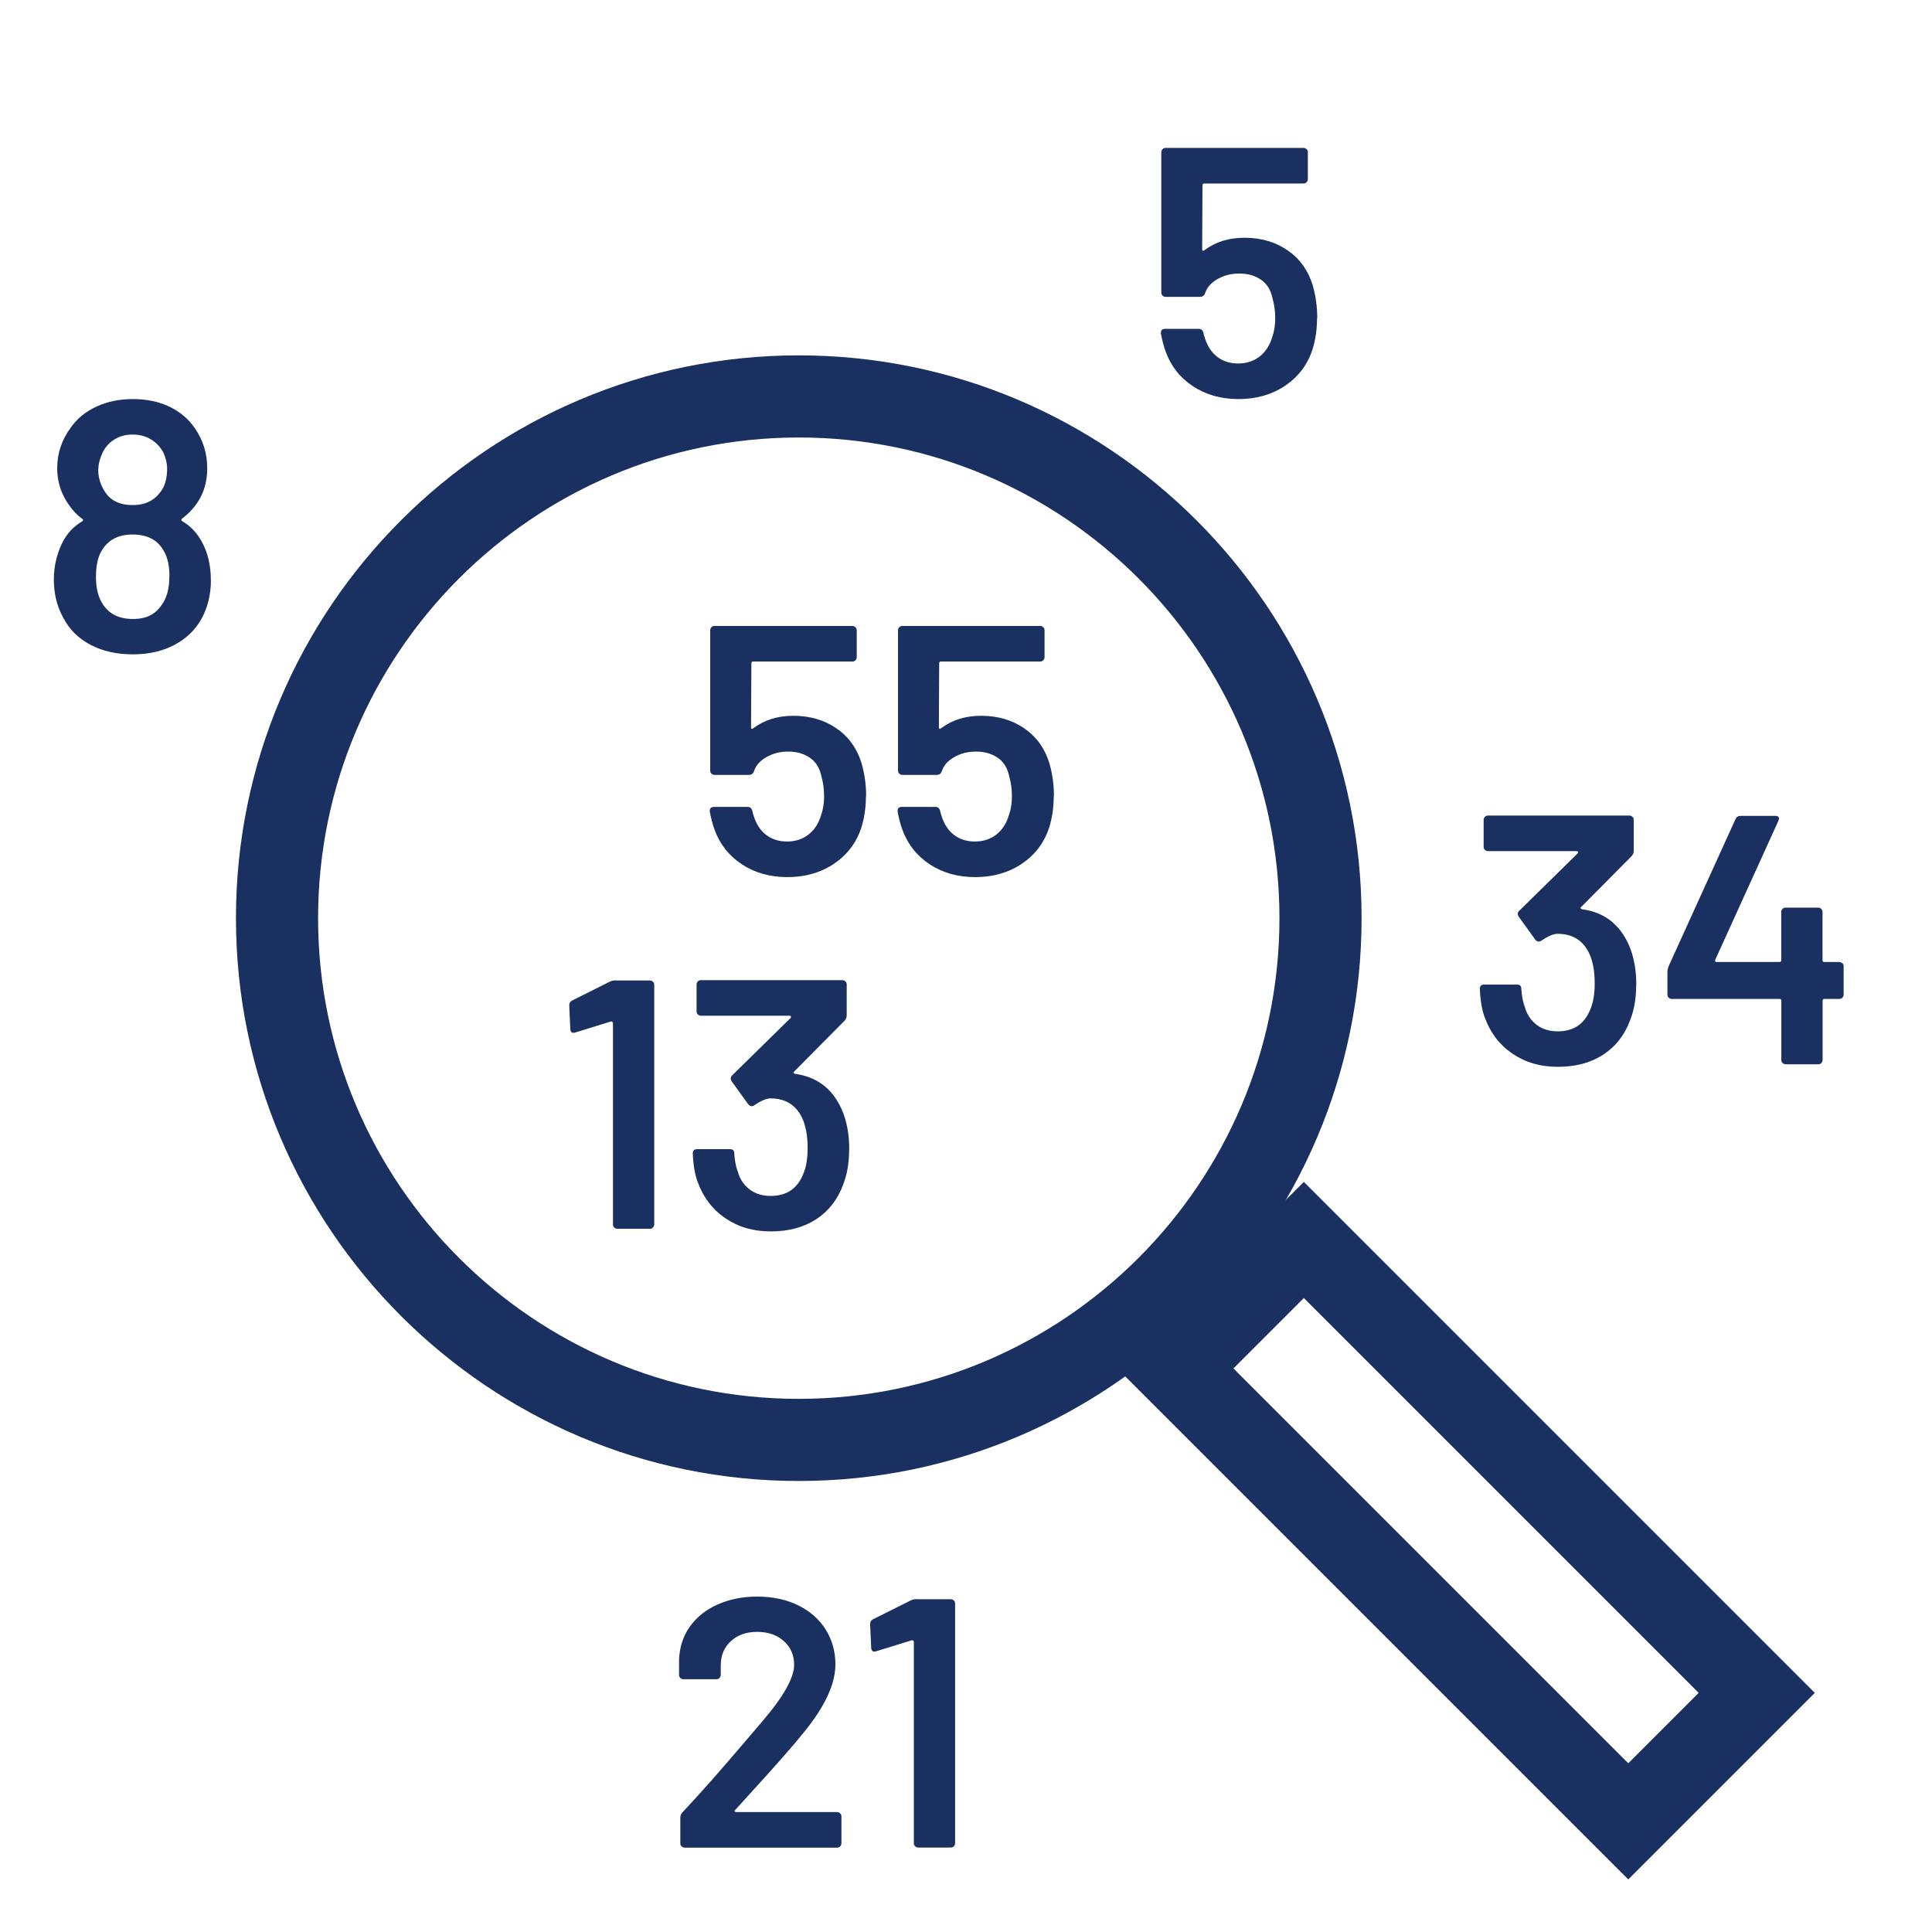 <?xml version="1.0" encoding="UTF-8"?>
<svg id="Layer_1" data-name="Layer 1" xmlns="http://www.w3.org/2000/svg" viewBox="0 0 183 183">
  <defs>
    <style>
      .cls-1 {
        fill: none;
      }

      .cls-1, .cls-2 {
        stroke-width: 0px;
      }

      .cls-2 {
        fill: #1a3061;
      }
    </style>
  </defs>
  <rect class="cls-1" width="183" height="183"/>
  <g>
    <path class="cls-2" d="m75.66,140.28c-29.39,0-53.31-23.91-53.31-53.31s23.91-53.31,53.31-53.31,53.31,23.91,53.31,53.31-23.91,53.31-53.31,53.31Zm0-98.84c-25.1,0-45.53,20.42-45.53,45.53s20.42,45.53,45.53,45.53,45.53-20.42,45.53-45.53-20.42-45.53-45.53-45.53Z"/>
    <path class="cls-2" d="m154.23,178.02l-48.4-48.4,17.67-17.67,48.4,48.4-17.67,17.67h0Zm-37.4-48.4l37.4,37.4,6.67-6.67-37.4-37.4-6.67,6.67h0Z"/>
    <path class="cls-2" d="m19.98,54.93c0,1.34-.29,2.57-.88,3.66-.58,1.05-1.43,1.88-2.55,2.48s-2.44.91-3.96.91-2.83-.29-3.99-.89-2.04-1.46-2.62-2.6c-.58-1.05-.88-2.25-.88-3.59,0-1.21.26-2.35.77-3.43.45-.92,1.09-1.61,1.91-2.08.11-.07.12-.14.03-.23-.56-.4-1.06-.96-1.51-1.68-.58-.94-.88-1.98-.88-3.13,0-1.41.42-2.67,1.25-3.8.6-.88,1.42-1.55,2.45-2.03,1.03-.48,2.18-.72,3.46-.72s2.48.24,3.47.72,1.8,1.15,2.4,2.03c.79,1.14,1.18,2.41,1.18,3.8,0,1.23-.3,2.3-.91,3.22-.42.63-.92,1.14-1.48,1.55-.09.09-.09.17,0,.23.85.49,1.51,1.22,1.99,2.18.49.99.74,2.11.74,3.39h0Zm-3.93-.33c0-1.03-.18-1.83-.54-2.42-.56-1.03-1.55-1.55-2.96-1.55-1.32,0-2.28.49-2.89,1.48-.38.6-.57,1.44-.57,2.52s.2,1.87.6,2.52c.6.99,1.57,1.48,2.89,1.48s2.17-.46,2.76-1.37c.47-.65.7-1.53.7-2.65v-.02Zm-6.75-10.18c0,.76.19,1.44.57,2.05.54.92,1.43,1.37,2.69,1.37s2.13-.47,2.76-1.41c.33-.49.51-1.18.51-2.05,0-.49-.12-1-.37-1.55-.29-.51-.68-.92-1.18-1.22-.49-.3-1.07-.45-1.74-.45-.63,0-1.19.15-1.68.45-.49.3-.88.72-1.14,1.26-.27.58-.4,1.09-.4,1.55h-.02Z"/>
    <g>
      <path class="cls-2" d="m82.02,75.42c0,1.05-.14,2.05-.44,2.99-.47,1.43-1.34,2.57-2.59,3.41-1.25.84-2.72,1.26-4.4,1.26s-3.1-.41-4.33-1.22-2.09-1.92-2.59-3.31c-.18-.49-.32-1.05-.44-1.68v-.07c0-.25.14-.37.4-.37h3.19c.23,0,.37.12.44.37.02.14.08.33.17.6.25.74.64,1.31,1.18,1.71.54.4,1.19.6,1.95.6s1.46-.22,2.02-.66.95-1.03,1.18-1.8c.2-.54.3-1.15.3-1.85,0-.65-.09-1.28-.27-1.92-.16-.74-.51-1.31-1.07-1.7s-1.25-.59-2.05-.59-1.45.17-2.07.52-1.01.8-1.19,1.36c-.09.23-.25.33-.47.33h-3.26c-.11,0-.2-.04-.29-.12-.08-.08-.12-.17-.12-.29v-13.29c0-.11.04-.2.12-.29.08-.08.17-.12.29-.12h13.06c.11,0,.2.04.29.12.08.08.12.17.12.29v2.55c0,.11-.04.2-.12.29-.08.08-.17.12-.29.12h-9.4c-.11,0-.17.05-.17.17l-.03,6.05c0,.09.02.14.07.15.05.02.09,0,.14-.05,1.05-.79,2.32-1.18,3.8-1.18,1.57,0,2.93.4,4.08,1.19,1.15.79,1.94,1.89,2.37,3.28.29,1,.44,2.05.44,3.13h0Z"/>
      <path class="cls-2" d="m99.81,75.42c0,1.05-.14,2.05-.44,2.99-.47,1.43-1.34,2.57-2.59,3.41-1.25.84-2.72,1.26-4.4,1.26s-3.1-.41-4.33-1.22-2.09-1.92-2.59-3.31c-.18-.49-.32-1.05-.44-1.68v-.07c0-.25.14-.37.4-.37h3.19c.23,0,.37.12.44.37.02.14.08.33.17.6.25.74.64,1.31,1.18,1.71.54.4,1.19.6,1.95.6s1.46-.22,2.02-.66.95-1.03,1.18-1.8c.2-.54.3-1.15.3-1.85,0-.65-.09-1.28-.27-1.92-.16-.74-.51-1.31-1.07-1.7s-1.25-.59-2.05-.59-1.45.17-2.07.52-1.01.8-1.19,1.36c-.09.23-.25.33-.47.33h-3.26c-.11,0-.2-.04-.29-.12-.08-.08-.12-.17-.12-.29v-13.29c0-.11.04-.2.12-.29.08-.08.17-.12.29-.12h13.06c.11,0,.2.04.29.12.08.08.12.17.12.29v2.55c0,.11-.04.2-.12.29-.08.08-.17.12-.29.12h-9.4c-.11,0-.17.05-.17.17l-.03,6.05c0,.09.02.14.07.15.05.02.09,0,.14-.05,1.05-.79,2.32-1.18,3.8-1.18,1.57,0,2.93.4,4.08,1.19,1.15.79,1.94,1.89,2.37,3.28.29,1,.44,2.05.44,3.13h0Z"/>
    </g>
    <g>
      <path class="cls-2" d="m58.34,92.87h3.22c.11,0,.2.04.29.12.08.08.12.17.12.29v22.7c0,.11-.04.2-.12.29-.08.08-.17.12-.29.12h-3.09c-.11,0-.2-.04-.29-.12s-.12-.17-.12-.29v-19.08s-.02-.08-.07-.12c-.05-.03-.09-.04-.14-.02l-3.36,1.04s-.1.03-.17.03c-.09,0-.17-.03-.22-.1s-.08-.16-.08-.27l-.1-2.22c0-.23.09-.38.27-.47l3.62-1.81c.18-.07.35-.1.51-.1Z"/>
      <path class="cls-2" d="m80.43,108.89c0,1.25-.19,2.36-.57,3.32-.51,1.41-1.37,2.5-2.55,3.28-1.19.77-2.62,1.15-4.3,1.15s-3.09-.42-4.32-1.26-2.08-1.98-2.6-3.41c-.27-.69-.42-1.6-.47-2.72,0-.27.14-.4.4-.4h3.13c.27,0,.4.14.4.4.05.72.16,1.29.33,1.71.2.72.57,1.28,1.12,1.7.55.42,1.22.62,2,.62,1.48,0,2.5-.67,3.06-2.02.29-.65.44-1.49.44-2.52,0-1.14-.17-2.08-.51-2.82-.58-1.25-1.59-1.88-3.02-1.88-.38,0-.9.23-1.55.67-.09.05-.17.07-.23.07-.11,0-.23-.07-.33-.2l-1.55-2.15c-.07-.11-.1-.2-.1-.27,0-.11.05-.21.14-.3l5.54-5.44s.05-.09.03-.14-.07-.07-.14-.07h-8.39c-.11,0-.2-.04-.29-.12-.08-.08-.12-.17-.12-.29v-2.55c0-.11.04-.2.12-.29.08-.08.17-.12.29-.12h13.4c.11,0,.2.04.29.12.08.08.12.17.12.29v2.92c0,.2-.07.37-.2.51l-4.8,4.84c-.09.09-.05.16.14.2,2.08.29,3.56,1.44,4.43,3.46.45,1.07.67,2.3.67,3.69v.02Z"/>
    </g>
    <g>
      <path class="cls-2" d="m69.6,171.57s.05.07.12.07h9.57c.11,0,.2.04.29.12.08.08.12.17.12.29v2.55c0,.11-.04.2-.12.29-.08.08-.17.12-.29.12h-14.44c-.11,0-.2-.04-.29-.12s-.12-.17-.12-.29v-2.42c0-.2.07-.37.2-.51,1.7-1.81,3.67-4.04,5.91-6.68l1.58-1.85c2.06-2.39,3.09-4.21,3.09-5.44,0-.92-.32-1.67-.97-2.25-.65-.58-1.49-.88-2.52-.88s-1.86.29-2.5.88c-.64.58-.96,1.35-.96,2.32v.88c0,.11-.04.2-.12.29-.08.08-.17.12-.29.12h-3.13c-.11,0-.2-.04-.29-.12-.08-.08-.12-.17-.12-.29v-1.44c.05-1.21.39-2.26,1.04-3.16s1.52-1.59,2.63-2.08,2.35-.74,3.71-.74c1.5,0,2.81.28,3.93.84,1.12.56,1.99,1.33,2.59,2.3.6.97.91,2.07.91,3.28,0,1.83-.97,3.95-2.92,6.35-1.07,1.34-2.85,3.36-5.31,6.05l-1.28,1.41s-.06.09-.05.14l.02-.02Z"/>
      <path class="cls-2" d="m86.84,151.48h3.22c.11,0,.2.04.29.12.08.08.12.17.12.29v22.7c0,.11-.04.2-.12.29-.08.08-.17.12-.29.12h-3.09c-.11,0-.2-.04-.29-.12s-.12-.17-.12-.29v-19.08s-.02-.08-.07-.12c-.05-.03-.09-.04-.14-.02l-3.36,1.04s-.1.03-.17.03c-.09,0-.17-.03-.22-.1-.05-.07-.08-.16-.08-.27l-.1-2.22c0-.23.09-.38.27-.47l3.62-1.81c.18-.07.35-.1.51-.1Z"/>
    </g>
    <g>
      <path class="cls-2" d="m154.98,93.3c0,1.25-.19,2.36-.57,3.32-.51,1.41-1.37,2.5-2.55,3.28-1.19.77-2.62,1.15-4.3,1.15s-3.09-.42-4.32-1.26-2.08-1.98-2.6-3.41c-.27-.69-.42-1.6-.47-2.72,0-.27.14-.4.4-.4h3.13c.27,0,.4.14.4.4.05.72.16,1.29.33,1.71.2.72.57,1.28,1.12,1.7.55.42,1.22.62,2,.62,1.48,0,2.5-.67,3.06-2.02.29-.65.44-1.49.44-2.52,0-1.14-.17-2.08-.51-2.82-.58-1.25-1.59-1.88-3.02-1.88-.38,0-.9.23-1.55.67-.09.05-.17.07-.23.07-.11,0-.23-.07-.33-.2l-1.55-2.15c-.07-.11-.1-.2-.1-.27,0-.11.05-.21.14-.3l5.54-5.44s.05-.09.03-.14c-.02-.05-.07-.07-.14-.07h-8.39c-.11,0-.2-.04-.29-.12-.08-.08-.12-.17-.12-.29v-2.55c0-.11.04-.2.12-.29.08-.08.17-.12.29-.12h13.4c.11,0,.2.04.29.12.08.08.12.17.12.29v2.92c0,.2-.07.37-.2.51l-4.8,4.84c-.09.09-.05.16.14.2,2.08.29,3.56,1.44,4.43,3.46.45,1.07.67,2.3.67,3.69v.02Z"/>
      <path class="cls-2" d="m174.51,91.23c.08.08.12.17.12.29v2.69c0,.11-.04.2-.12.29-.08.08-.17.12-.29.12h-1.41c-.11,0-.17.05-.17.17v5.61c0,.11-.04.2-.12.29-.08.08-.17.12-.29.12h-3.09c-.11,0-.2-.04-.29-.12s-.12-.17-.12-.29v-5.61c0-.11-.05-.17-.17-.17h-10.21c-.11,0-.2-.04-.29-.12-.08-.08-.12-.17-.12-.29v-2.15c0-.14.03-.3.1-.51l6.35-13.97c.09-.2.25-.3.47-.3h3.29c.16,0,.26.04.32.12.05.08.05.2-.02.35l-5.98,13.16s-.02.09,0,.14.05.07.1.07h5.98c.11,0,.17-.05.17-.17v-4.57c0-.11.04-.2.12-.29.08-.08.17-.12.29-.12h3.09c.11,0,.2.04.29.12.08.08.12.17.12.29v4.57c0,.11.05.17.17.17h1.41c.11,0,.2.04.29.12h0Z"/>
    </g>
    <path class="cls-2" d="m124.75,30.14c0,1.05-.14,2.05-.44,2.99-.47,1.43-1.34,2.57-2.59,3.41-1.25.84-2.72,1.26-4.4,1.26s-3.1-.41-4.33-1.22-2.09-1.92-2.59-3.31c-.18-.49-.32-1.05-.44-1.68v-.07c0-.25.14-.37.4-.37h3.19c.23,0,.37.12.44.37.02.14.08.33.17.6.25.74.64,1.31,1.18,1.71.54.4,1.19.6,1.95.6s1.46-.22,2.02-.66.95-1.03,1.18-1.8c.2-.54.3-1.15.3-1.85,0-.65-.09-1.28-.27-1.92-.16-.74-.51-1.31-1.07-1.7s-1.25-.59-2.05-.59-1.45.17-2.07.52c-.62.35-1.01.8-1.19,1.36-.09.23-.25.33-.47.33h-3.26c-.11,0-.2-.04-.29-.12-.08-.08-.12-.17-.12-.29v-13.29c0-.11.04-.2.12-.29.08-.08.17-.12.29-.12h13.06c.11,0,.2.04.29.12.08.08.12.17.12.29v2.55c0,.11-.04.2-.12.29-.08.08-.17.12-.29.12h-9.4c-.11,0-.17.05-.17.17l-.03,6.05c0,.09.02.14.07.15.05.02.09,0,.14-.05,1.05-.79,2.32-1.18,3.8-1.18,1.57,0,2.93.4,4.08,1.19,1.15.79,1.94,1.89,2.37,3.28.29,1,.44,2.05.44,3.13h0Z"/>
  </g>
</svg>